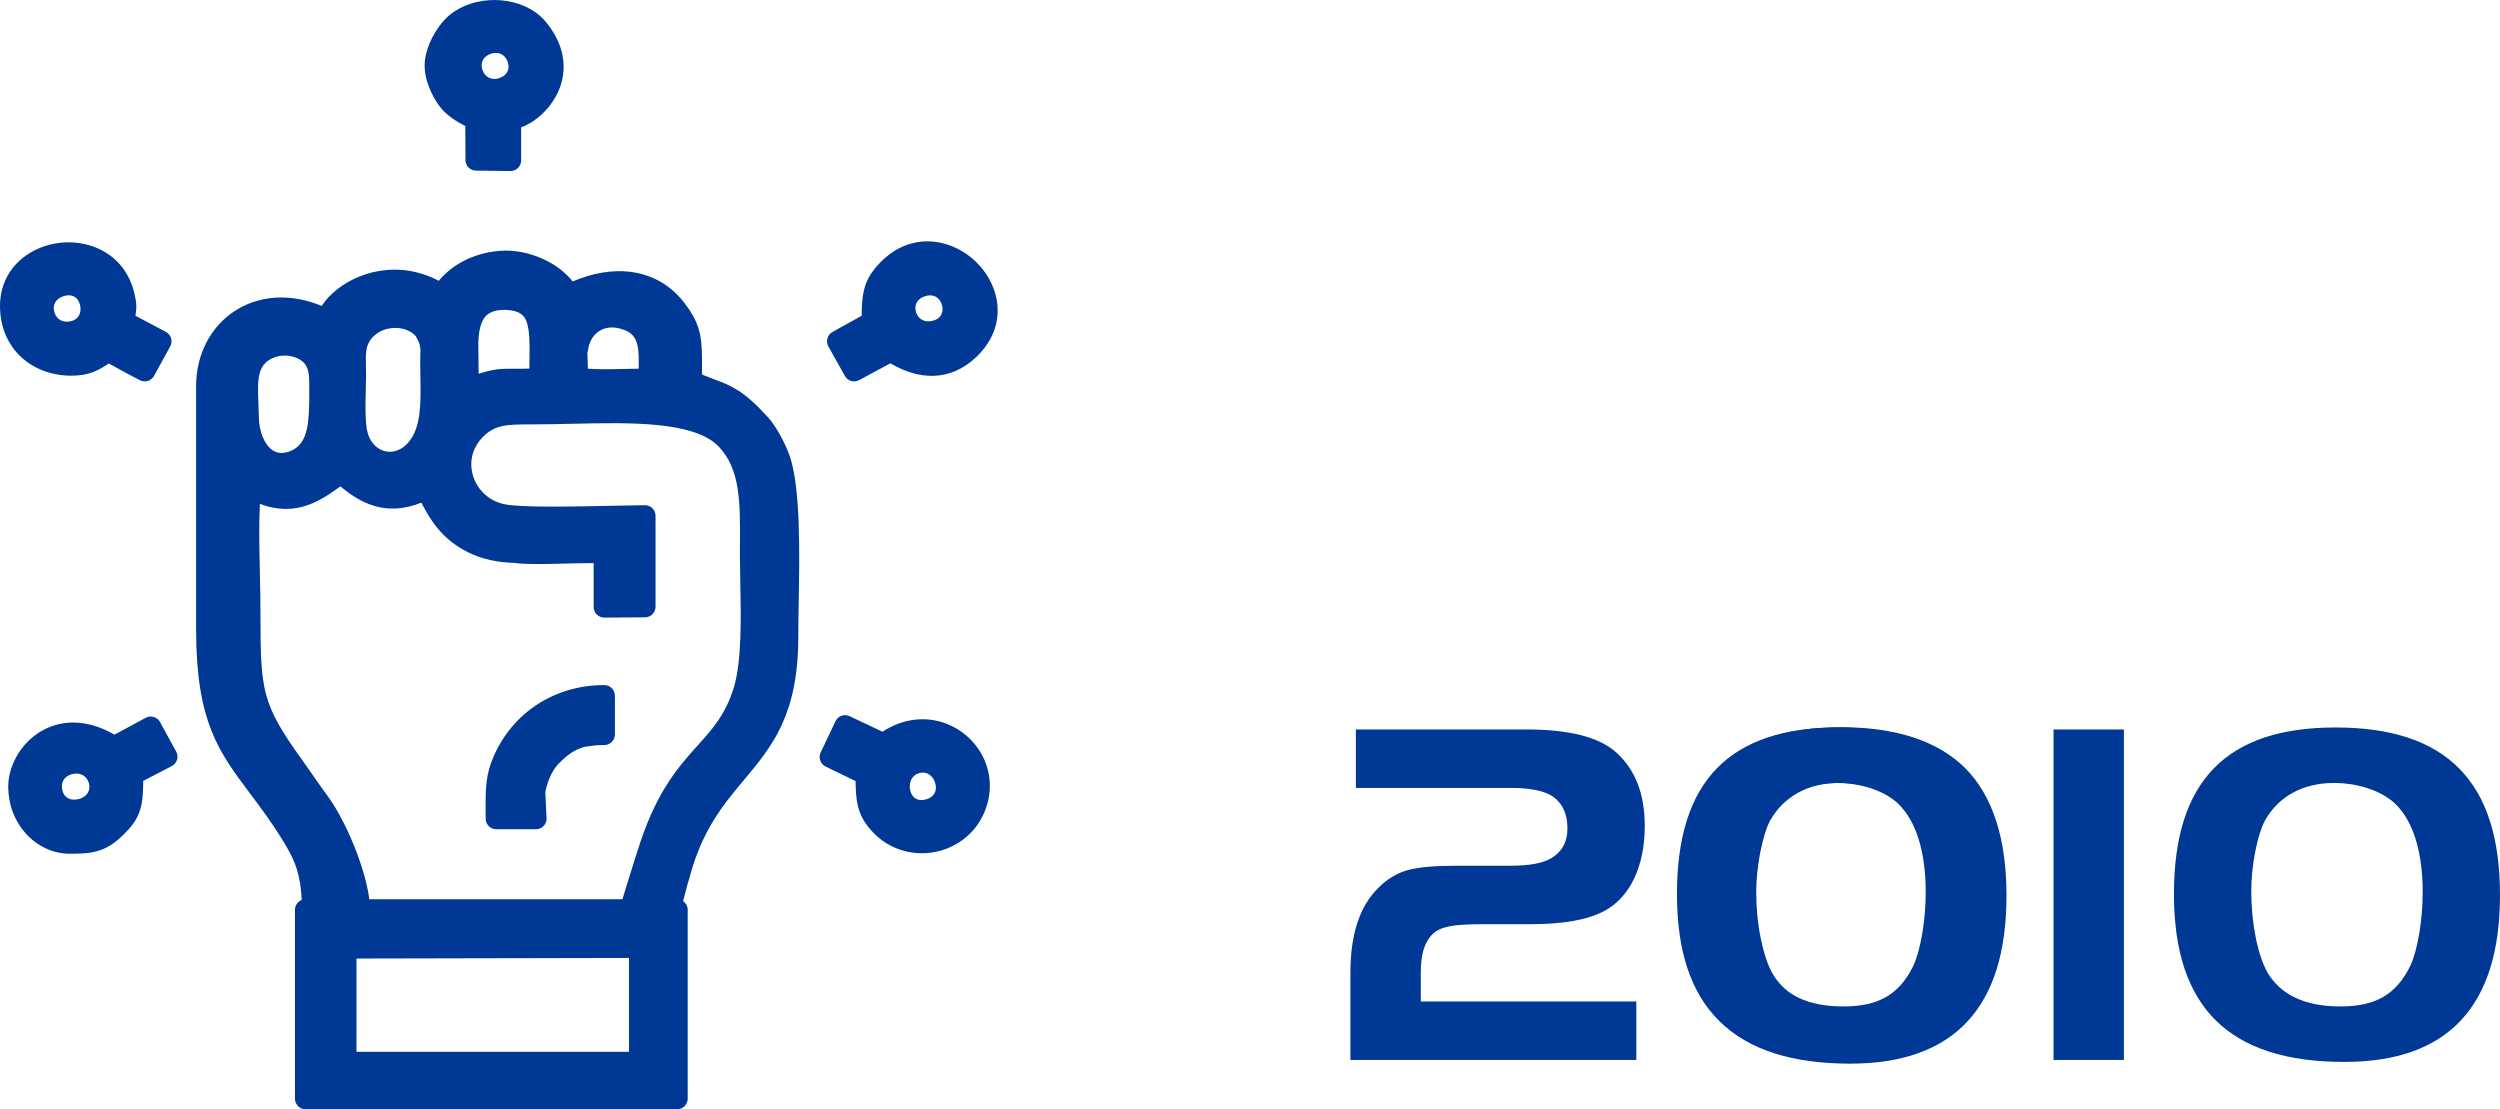 <?xml version="1.0" encoding="UTF-8"?>
<!DOCTYPE svg PUBLIC "-//W3C//DTD SVG 1.1//EN" "http://www.w3.org/Graphics/SVG/1.1/DTD/svg11.dtd">
<!-- Creator: CorelDRAW 2021 (64-Bit) -->
<svg xmlns="http://www.w3.org/2000/svg" xml:space="preserve" width="21.724mm" height="9.639mm" version="1.1" style="shape-rendering:geometricPrecision; text-rendering:geometricPrecision; image-rendering:optimizeQuality; fill-rule:evenodd; clip-rule:evenodd"
viewBox="0 0 2015.59 894.31"
 xmlns:xlink="http://www.w3.org/1999/xlink"
 xmlns:xodm="http://www.corel.com/coreldraw/odm/2003">
 <defs>
  <style type="text/css">
   <![CDATA[
    .fil1 {fill:#003896}
    .fil2 {fill:#003896;fill-rule:nonzero}
    .fil0 {fill:#003896;fill-rule:nonzero}
   ]]>
  </style>
 </defs>
 <g id="Слой_x0020_1">
  <path class="fil0" d="M1145.49 783.86c0,-11.59 2,-20.37 5.99,-26.37 6.39,-9.99 15.98,-12.39 45.15,-12.39l37.55 0c26.37,0 46.34,-3.59 59.53,-10.78 20.77,-11.19 32.35,-36.36 32.35,-68.31 0,-25.97 -7.59,-45.55 -23.17,-59.53 -13.98,-12.39 -37.95,-18.38 -72.7,-18.38l-137.03 0 0 47.14 125.04 0c13.98,0 24.76,1.99 31.55,5.59 9.19,5.2 13.98,14.38 13.98,27.17 0,10.78 -4.39,18.78 -13.17,23.97 -6.79,4 -17.58,5.99 -32.36,5.99l-43.55 0c-17.97,0 -31.16,1.2 -39.94,3.6 -8.4,2.39 -16.38,7.19 -23.18,13.98 -15.18,14.78 -22.77,37.55 -22.77,68.31l0 70.71 230.5 0 0 -47.14 -173.78 0 0 -23.57zm336.77 -197.35c-87.89,0 -130.24,43.14 -130.24,134.23 0,91.48 44.34,135.42 137.43,135.42 83.49,0 125.44,-44.74 125.44,-134.62 0,-91.49 -43.14,-135.03 -132.63,-135.03zm-1.2 44.75c21.97,0 42.74,7.99 52.73,20.37 12.39,14.38 18.78,38.35 18.78,67.51 0,22.38 -4,46.74 -9.98,59.53 -11.19,22.77 -27.56,32.76 -56.34,32.76 -28.36,0 -47.94,-9.19 -58.72,-27.17 -7.99,-13.98 -13.18,-39.95 -13.18,-65.92 0,-20.37 4.8,-44.74 10.79,-56.33 10.78,-19.58 30.36,-30.76 55.93,-30.76zm231.3 -43.15l-56.73 0 0 266.46 56.73 0 0 -266.46zm170.59 -1.6c-87.89,0 -130.24,43.14 -130.24,134.23 0,91.48 44.34,135.42 137.43,135.42 83.49,0 125.44,-44.74 125.44,-134.62 0,-91.49 -43.14,-135.03 -132.63,-135.03zm-1.2 44.75c21.97,0 42.74,7.99 52.73,20.37 12.39,14.38 18.78,38.35 18.78,67.51 0,22.38 -4,46.74 -9.98,59.53 -11.19,22.77 -27.56,32.76 -56.34,32.76 -28.36,0 -47.94,-9.19 -58.72,-27.17 -7.99,-13.98 -13.18,-39.95 -13.18,-65.92 0,-20.37 4.8,-44.74 10.79,-56.33 10.78,-19.58 30.36,-30.76 55.93,-30.76z"/>
  <path class="fil1" d="M507.1 772.33l-219.68 0.47 0 75.21 219.68 0 0 -75.68zm-63.24 -146.84c-1.76,3.79 -3.22,8.21 -4.2,13.13l1 21.4c0,4.71 -3.82,8.55 -8.55,8.55l-32.03 0c-4.69,-0.04 -8.51,-3.83 -8.52,-8.52l-0.03 -6.31c-0.07,-14.41 -0.15,-25.75 4.21,-38.16l0.17 -0.48c6.96,-19.03 19.32,-34.87 35.36,-45.88 15.69,-10.75 34.89,-16.9 55.93,-16.9 4.72,0 8.55,3.81 8.55,8.54l0 31.26c0,4.72 -3.82,8.55 -8.55,8.55 -5.93,0 -8.59,0.4 -11.87,0.88l-3.66 0.49c-4.41,1.15 -8.06,2.89 -11.29,5.04 -3.42,2.28 -6.66,5.24 -9.94,8.51 -2.49,2.6 -4.73,5.95 -6.6,9.91zm-389.95 0.53c-2.94,2.06 -4.76,5.77 -3.73,10.74 1,4.78 4.17,7.22 7.67,7.79 1.65,0.26 3.46,0.17 5.2,-0.22 1.74,-0.4 3.43,-1.13 4.85,-2.12 3.06,-2.11 4.98,-5.77 3.84,-10.43 -1.17,-4.8 -4.54,-7.32 -8.19,-7.93 -1.68,-0.29 -3.45,-0.21 -5.1,0.16 -1.6,0.36 -3.17,1.05 -4.55,2zm5.1 -43.49c10.11,0 21.34,2.88 33.29,9.76l25.13 -13.55c4.12,-2.27 9.32,-0.75 11.58,3.37l13.16 24.04c2.15,4.18 0.51,9.32 -3.66,11.48l-23.05 11.95c-0.04,7.24 -0.25,13.17 -1.34,18.76 -1.45,7.31 -4.31,13.45 -9.92,19.71l-0.49 0.58c-8.28,9 -14.84,13.9 -22.4,16.64 -7.44,2.72 -14.88,3.02 -25.38,3.02 -13.01,0 -26.05,-6.05 -35.42,-16.59 -8.34,-9.45 -13.86,-22.44 -13.86,-37.82 0,-8.67 2.9,-18.16 8.22,-26.54l0.23 -0.38c4.36,-6.75 10.38,-12.85 17.75,-17.25 7.5,-4.43 16.31,-7.19 26.16,-7.19zm692.08 43.54c-2.47,-2.75 -6.39,-4.16 -11.05,-2.41 -4.19,1.58 -6.3,5.5 -6.52,9.55 -0.12,1.75 0.12,3.56 0.67,5.2 0.49,1.54 1.28,2.96 2.3,4.05 2.13,2.31 5.78,3.41 10.87,1.8 4.82,-1.6 6.99,-5.07 7.16,-8.63 0.08,-1.67 -0.19,-3.44 -0.79,-5.11 -0.58,-1.62 -1.49,-3.17 -2.64,-4.45zm-61.27 3.66l-24.11 -11.7c-4.26,-2 -6.08,-7.1 -4.07,-11.36l11.97 -25.22c2,-4.26 7.11,-6.07 11.36,-4.06l26.55 12.54 3.01 -1.88c2.71,-1.59 5.75,-3.06 9.17,-4.4l0.09 -0.03c14.98,-5.68 29.88,-4.54 42.34,1.15 6.54,2.98 12.4,7.21 17.24,12.34 4.85,5.15 8.74,11.24 11.27,17.9 4.72,12.49 4.86,27 -1.69,41.37 -3.29,7.23 -7.98,13.3 -13.53,18.12 -7.92,6.89 -17.67,11.24 -27.82,12.78l-0.29 0.05c-10.23,1.5 -20.97,0.14 -30.76,-4.32 -6.76,-3.1 -13.08,-7.68 -18.4,-13.82 -5.86,-6.66 -8.99,-12.72 -10.65,-20.13 -1.27,-5.67 -1.6,-11.7 -1.69,-19.32zm67.6 -387.92c-2.17,-2.84 -5.94,-4.55 -10.78,-3.26 -5.41,1.49 -8.06,4.86 -8.55,8.36 -0.19,1.47 -0.06,3.02 0.35,4.49 0.41,1.48 1.14,2.89 2.08,4.06 2.35,2.9 6.49,4.54 11.89,3.02 4.7,-1.28 7.02,-4.48 7.43,-7.89 0.18,-1.53 0.06,-3.12 -0.35,-4.59 -0.4,-1.5 -1.13,-2.96 -2.07,-4.19zm-65.6 14.35l2.88 -1.56c0.07,-8.01 0.4,-14.19 1.7,-19.95 1.64,-7.33 4.71,-13.28 10.47,-19.98l0.2 -0.22c17.57,-20.14 39.44,-23.33 58.08,-16.84 7.84,2.74 15.09,7.24 21.09,12.9 6.04,5.68 10.93,12.63 14.07,20.19 7.36,17.66 5.51,38.75 -12.43,56.4l-0.34 0.34c-10.92,10.51 -22.78,15.22 -34.95,15.57 -11.72,0.32 -23.46,-3.5 -34.76,-10.09l-25.17 13.56c-4.09,2.17 -9.22,0.7 -11.48,-3.38l-13.32 -23.79c-2.31,-4.11 -0.84,-9.31 3.27,-11.63l20.71 -11.54zm-629.37 -14.81c-2.02,-2.62 -5.6,-4.11 -10.45,-2.8 -5.4,1.47 -8.06,4.86 -8.55,8.43 -0.2,1.48 -0.06,3.08 0.35,4.59 0.43,1.53 1.16,2.97 2.12,4.16 2.39,2.93 6.59,4.57 12.05,3.01 4.27,-1.19 6.46,-4.56 6.88,-8.16l0.02 -0.16c0.16,-1.58 0.02,-3.27 -0.43,-4.88 -0.42,-1.57 -1.11,-3.02 -2,-4.19zm-46.17 45.79c-10.21,-9.89 -16.27,-23.84 -16.27,-40.43 0,-19.31 9.66,-33.67 23.29,-42.27 7.35,-4.66 15.87,-7.58 24.6,-8.62 8.66,-1.06 17.67,-0.25 26.04,2.53 15.74,5.21 29.13,17.32 34.12,37.05 2.44,9.68 1.99,12.88 1.34,17.69l-0.19 1.48 24.67 13.08c4.12,2.27 5.64,7.47 3.37,11.59l-13.06 23.84c-2.21,3.98 -7.18,5.56 -11.28,3.51 -6.53,-3.27 -11.91,-6.25 -17.36,-9.26l-7.77 -4.31c-7.91,5.3 -15.77,9.88 -30.01,9.88 -16.6,0 -31.11,-5.73 -41.46,-15.76zm390.85 -241.15c-2.34,-2.73 -6.23,-4.23 -10.97,-2.78 -5.12,1.66 -7.5,5.05 -7.78,8.48 -0.13,1.57 0.08,3.16 0.57,4.64 0.53,1.55 1.35,2.98 2.38,4.14 2.37,2.64 6.22,4.05 10.93,2.56l0.47 -0.18c4.72,-1.61 6.93,-4.84 7.23,-8.17 0.16,-1.49 -0.04,-3.07 -0.54,-4.58 -0.46,-1.43 -1.22,-2.81 -2.16,-3.94l-0.13 -0.16zm-61.55 23.42c-1.92,-5.16 -3.23,-10.74 -3.23,-16.15 0,-6.28 1.53,-12.58 4.03,-18.49 2.74,-6.49 6.62,-12.54 10.82,-17.51 1.76,-2.04 3.66,-3.86 5.66,-5.46 9.75,-7.89 23.05,-11.86 36.18,-11.78 13.18,0.07 26.48,4.25 36.15,12.62 1.96,1.7 3.77,3.55 5.38,5.55 8.73,10.82 12.8,21.53 13.67,31.56 0.83,9.71 -1.38,18.69 -5.29,26.41 -3.83,7.56 -9.36,13.94 -15.22,18.68 -4.38,3.53 -9.06,6.22 -13.56,7.88l0 26.65c-0.06,4.77 -3.92,8.55 -8.61,8.52l-27.83 -0.32c-4.65,-0.04 -8.44,-3.81 -8.45,-8.49l-0.12 -27.47 -2.36 -1.24c-3.58,-1.88 -7.39,-4.27 -10.73,-6.92 -3,-2.41 -5.78,-5.12 -7.87,-8.03l-0.15 -0.18c-2.82,-3.82 -6.13,-9.55 -8.46,-15.82zm-47.8 655.62l204.08 0 3.85 -12.71c4.01,-12.88 8.9,-28.52 10.52,-33.24l0.06 -0.21c14.24,-42.33 31.31,-61.32 46.49,-78.19 11.84,-13.15 22.46,-24.98 29,-46.85 6.33,-21.27 5.64,-55.92 5.08,-84.81l-0.32 -21.91 0.06 -9.98c0.16,-32.14 0.3,-59.05 -17.38,-77.36 -20.04,-20.34 -71.71,-19.14 -117.73,-18.1 -10.54,0.23 -20.81,0.48 -30.51,0.45l-0.68 0.03c-10.38,0 -18.57,0 -24.85,1.27 -5.69,1.13 -10.52,3.46 -15.36,8.11 -5.09,4.89 -8.16,10.58 -9.42,16.36 -1.12,5.16 -0.84,10.48 0.6,15.43 1.48,5.02 4.18,9.7 7.87,13.56 4.42,4.6 10.32,8.09 17.34,9.61 13.44,2.86 56.4,1.95 87.27,1.28l26.24 -0.46c4.71,0 8.54,3.83 8.54,8.55l0 73.34c-0.04,4.69 -3.82,8.51 -8.51,8.52l-32.83 0.22c-4.71,0 -8.55,-3.82 -8.55,-8.55l0 -35.45c-14.5,-0.05 -52.48,1.9 -63.88,-0.11 -6.91,-0.15 -13.56,-0.93 -19.79,-2.35 -6.28,-1.42 -12.22,-3.52 -17.68,-6.24 -21.73,-10.86 -30.85,-27.34 -36.54,-38.05l-1.06 -1.89c-13.74,5.38 -25.61,5.89 -36.55,2.96 -10.43,-2.76 -19.63,-8.58 -28.68,-16.15 -14.77,10.69 -35.38,25.53 -64.93,14.07 -0.85,16.94 -0.42,37.33 0.01,56.48 0.24,11.82 0.51,23.24 0.45,33.25l0.02 0.64c0,29.92 0.36,48.03 4.6,63.67 4.17,15.38 12.37,29.36 28.06,51.15l9.19 13.08c4.14,5.96 8.18,11.79 12.35,17.41l0.26 0.34c7.93,10.81 16.85,28.27 23.48,46.03 4.72,12.69 8.4,25.7 9.81,36.82zm-63.07 -437.84c-3.73,-0.77 -7.84,-0.72 -11.68,0.35l-0.32 0.11c-15.72,4.88 -15.16,18.44 -14.36,37.31l0.39 11.81c0.06,5.2 1.07,10.54 2.95,15.25l0.26 0.56c1.62,3.9 3.87,7.26 6.61,9.52 2.38,1.96 5.26,3.14 8.55,3.1 2.24,-0.02 4.79,-0.59 7.7,-1.81 14.2,-6.13 14.36,-24.46 14.54,-45.21l0 -4.45c0.03,-9.82 0.04,-17.03 -4.56,-21.48l-0.5 -0.45c-2.27,-2.18 -5.69,-3.81 -9.57,-4.61zm155.55 -30.63c-3.41,5.06 -4.56,12.91 -4.64,22.02l0.28 22.76c4.6,-1.46 9.48,-2.87 15.42,-3.64l0.3 -0.03c5.12,-0.48 10.12,-0.44 15.12,-0.4 3.37,0.02 6.75,0.05 10.05,-0.11l0.17 -16.35c-0.05,-10.23 -0.63,-18.68 -3.57,-23.96 -2.35,-4.23 -7.13,-6.75 -16.09,-7.02 -8.85,-0.14 -14.14,2.43 -17.03,6.73zm83.98 24.68c-0.06,1.04 -0.3,2.02 -0.7,2.94l0.45 13.08c9.26,0.73 24.71,0.36 36.61,0.08l4.33 -0.09c0.24,-15.66 0.43,-26.83 -11.68,-31.27 -2.35,-0.89 -4.51,-1.47 -6.52,-1.73l-0.27 -0.04c-5.16,-0.67 -9.67,0.39 -13.21,2.63 -3.55,2.24 -6.27,5.73 -7.81,9.83 -0.54,1.45 -0.96,2.99 -1.2,4.56zm-135.3 23.26c-0.14,-7.53 -0.26,-15.12 0.08,-22.39l-0.23 -1.69c-0.25,-2.26 -0.48,-4.09 -3.69,-9.5l-0.94 -0.98c-3.44,-3.31 -8.71,-5.31 -14.38,-5.55 -5.81,-0.24 -11.92,1.36 -16.86,5.19l-2.5 2.25c-5.76,6.1 -5.62,13.14 -5.41,23.05l0.12 7.19 -0.23 11.93c-0.25,10.52 -0.54,22.45 0.64,30.36l0 0.19c0.92,7.16 3.97,12.52 8,15.77 1.86,1.51 3.96,2.6 6.16,3.23 2.17,0.66 4.49,0.82 6.78,0.54 4.49,-0.57 9.08,-3.04 12.88,-7.55l0.36 -0.48c9.93,-11.97 9.57,-31.68 9.21,-51.56zm-1.61 -84.55c5.44,1.44 10.94,3.55 16.43,6.44 5.05,-6.18 11.75,-11.6 19.48,-15.71 9.73,-5.14 21.28,-8.35 33.42,-8.62l0.85 -0.04c11.51,0 23.77,3.15 34.35,8.77 7.73,4.08 14.66,9.56 19.89,16.13 15.48,-6.7 32.27,-9.87 48.06,-7.55 16.25,2.39 31.35,10.44 42.92,26.1 13.44,17.93 13.39,29.14 13.24,53.83l-0.01 2.62c3.5,1.48 6.57,2.63 9.45,3.72 13.79,5.16 23.97,8.97 43.48,30.46l0.17 0.19c3.08,3.35 6.47,8.38 9.48,13.74l0.3 0.47c3.24,5.81 6.17,12.14 7.9,17.2 8.85,26.18 7.9,79.1 7.18,119.1 -0.16,8.98 -0.31,17.23 -0.31,26.39 0,63.35 -21.08,88.52 -44.02,115.91 -16.48,19.7 -34.06,40.67 -44.14,80.17 -1.86,5.44 -3.15,11.7 -4.67,17.28 2.22,1.55 3.66,4.11 3.66,7.01l0 152.2c0,4.72 -3.82,8.55 -8.54,8.55l-299.55 0c-4.71,0 -8.55,-3.82 -8.55,-8.55l0 -152.2c0,-3.64 2.27,-6.75 5.46,-7.97 -0.43,-9.72 -1.7,-17.42 -3.75,-24.16 -2.57,-8.42 -6.51,-15.79 -11.69,-24.1 -9.16,-14.88 -18.02,-26.66 -26.07,-37.39 -25.38,-33.77 -43.63,-58.05 -43.63,-132.39l0 -196.29c0,-12.87 2.96,-24.75 8.22,-35.01 5.69,-11.05 14.12,-20.17 24.48,-26.52 10.34,-6.32 22.58,-9.9 35.91,-9.9 10.34,0 21.35,2.15 32.65,6.83l0.32 -0.5c5.86,-8.98 16.79,-17.96 30.48,-23.38 13.53,-5.34 29.97,-7.41 47.15,-2.85z"/>
  <path id="_1" class="fil2" d="M1484.16 586.3c45.17,0 78.56,11.29 100.65,33.38 21.85,22.34 32.89,56.46 32.89,102.36 0,90.34 -42.22,135.51 -126.18,135.51 -46.89,0 -81.75,-11.29 -104.33,-33.63 -22.58,-22.34 -33.87,-56.46 -33.87,-102.61 0,-45.91 10.8,-79.78 32.41,-101.87 21.36,-22.09 54.25,-33.14 98.44,-33.14l0 0.01zm-1.22 44.92c-12.77,0 -24.06,2.7 -33.63,8.1 -9.57,5.4 -17.18,13.01 -22.58,23.07 -2.95,5.65 -5.4,14.24 -7.61,25.04 -1.97,10.8 -3.19,21.36 -3.19,31.42 0,13.26 1.22,25.77 3.68,37.81 2.46,12.02 5.65,21.6 9.57,28.47 10.8,18.17 30.44,27.49 59.16,27.49 14.48,0 26.02,-2.7 34.86,-7.86 8.84,-5.4 16.2,-13.75 21.6,-25.28 3.19,-6.38 5.4,-15.22 7.37,-26.27 1.97,-11.05 2.7,-22.34 2.7,-33.63 0,-14.73 -1.48,-27.74 -4.67,-39.52 -3.19,-11.54 -7.86,-21.11 -14.24,-28.23 -4.91,-6.13 -12.27,-11.05 -22.09,-14.97 -9.57,-3.68 -19.88,-5.65 -30.93,-5.65l0.01 0.01z"/>
 </g>
</svg>
